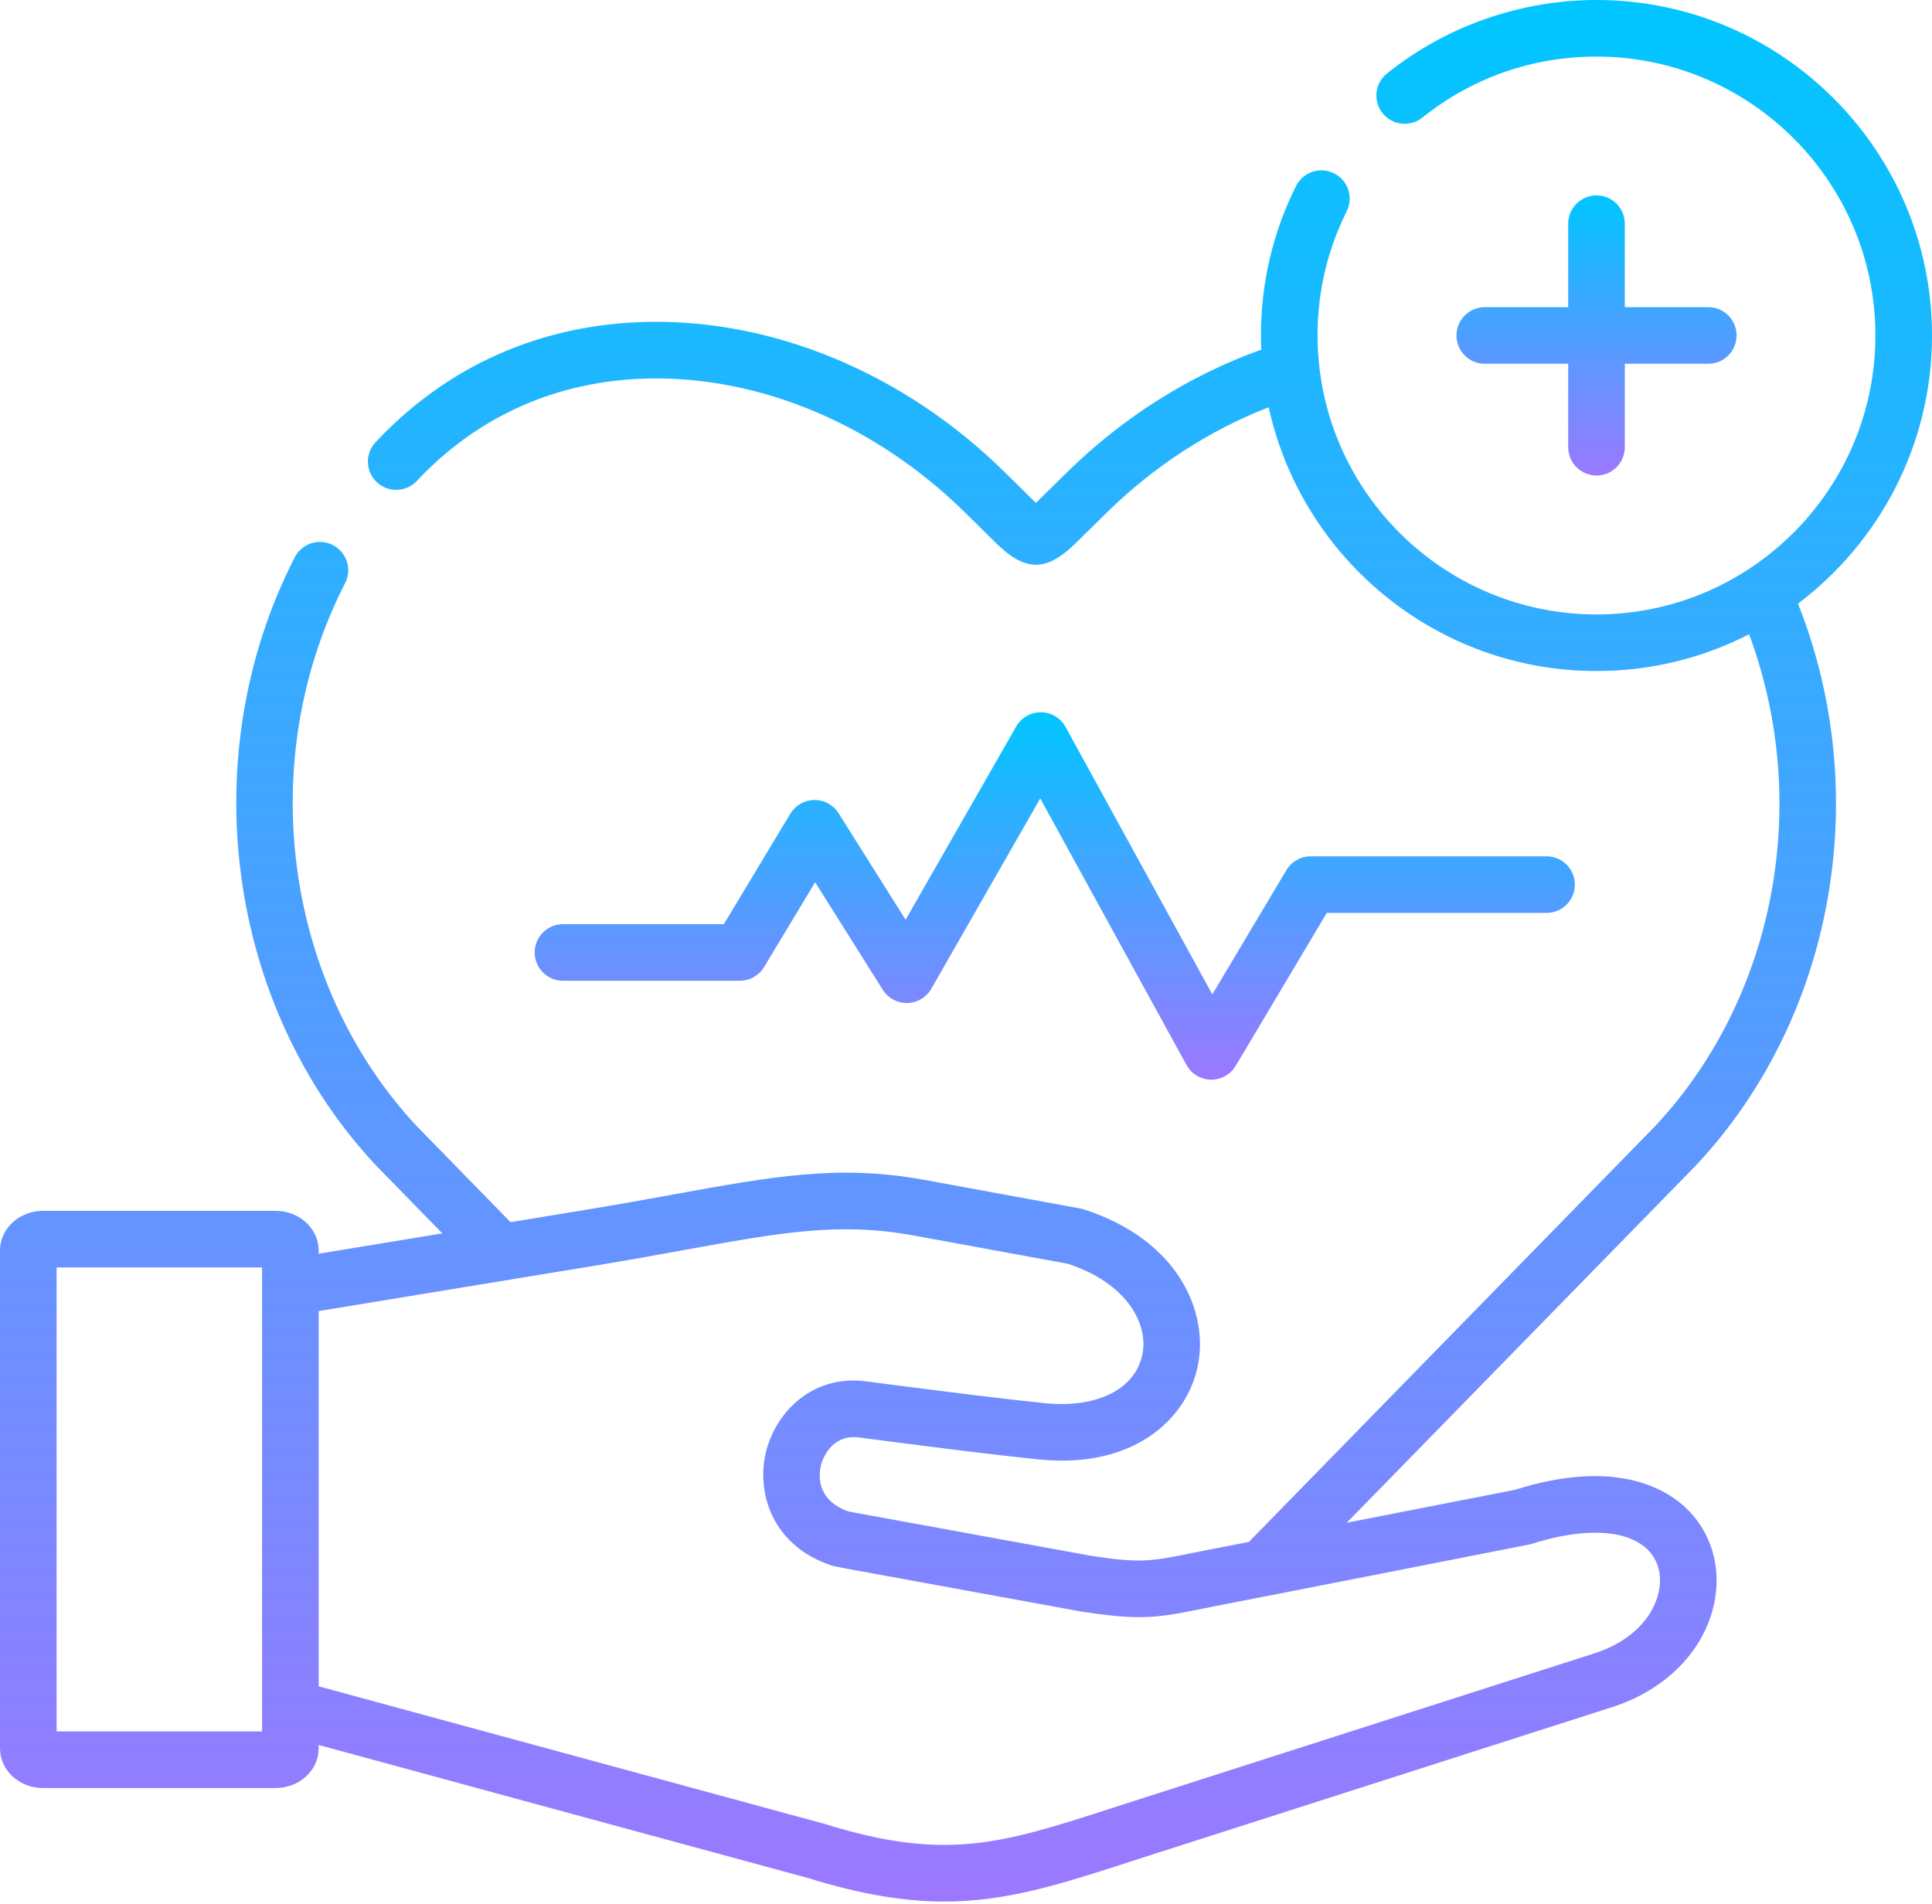 <svg width="70" height="69" viewBox="0 0 70 69" fill="none" xmlns="http://www.w3.org/2000/svg">
<path d="M26.806 35.538C27.165 35.538 27.499 35.35 27.684 35.042L29.534 31.969L31.985 35.865C32.177 36.169 32.512 36.35 32.875 36.344C33.235 36.336 33.564 36.14 33.743 35.828L37.69 28.932L42.99 38.591C43.167 38.914 43.503 39.117 43.871 39.123C43.877 39.123 43.883 39.123 43.889 39.123C44.25 39.123 44.584 38.934 44.77 38.623L48.072 33.08H56.035C56.601 33.08 57.06 32.62 57.06 32.054C57.06 31.488 56.601 31.029 56.035 31.029H47.489C47.128 31.029 46.793 31.219 46.608 31.529L43.925 36.033L38.607 26.342C38.429 26.016 38.089 25.813 37.718 25.81C37.714 25.81 37.711 25.81 37.708 25.81C37.341 25.81 37.001 26.006 36.818 26.326L32.811 33.327L30.383 29.467C30.195 29.169 29.867 28.988 29.515 28.988C29.511 28.988 29.508 28.988 29.505 28.988C29.148 28.991 28.82 29.179 28.636 29.484L26.226 33.488H20.398C19.832 33.488 19.373 33.947 19.373 34.513C19.373 35.079 19.832 35.538 20.398 35.538H26.806Z" fill="url(#paint0_linear_3003_6615)"/>
<path d="M57.845 7.08C57.279 7.08 56.819 7.539 56.819 8.105V11.13H53.795C53.229 11.13 52.77 11.589 52.77 12.156C52.77 12.722 53.229 13.181 53.795 13.181H56.819V16.206C56.819 16.772 57.279 17.231 57.845 17.231C58.411 17.231 58.87 16.772 58.87 16.206V13.181H61.895C62.461 13.181 62.92 12.722 62.92 12.156C62.92 11.589 62.461 11.13 61.895 11.13H58.87V8.105C58.87 7.539 58.411 7.08 57.845 7.08V7.08Z" fill="url(#paint1_linear_3003_6615)"/>
<path d="M61.463 42.212C66.459 36.871 67.891 28.795 65.145 21.872C68.091 19.651 70 16.122 70 12.155C70 5.453 64.547 0 57.845 0C55.092 0 52.396 0.945 50.254 2.661C49.812 3.015 49.74 3.66 50.094 4.102C50.448 4.544 51.094 4.615 51.536 4.261C53.341 2.815 55.523 2.051 57.845 2.051C63.416 2.051 67.949 6.584 67.949 12.155C67.949 17.73 63.416 22.264 57.845 22.264C52.657 22.264 48.372 18.335 47.803 13.297C47.802 13.285 47.8 13.274 47.799 13.262C47.759 12.898 47.737 12.53 47.737 12.155C47.737 10.573 48.093 9.059 48.794 7.657C49.047 7.15 48.842 6.534 48.335 6.281C47.828 6.028 47.213 6.233 46.959 6.74C46.115 8.429 45.686 10.252 45.686 12.155C45.686 12.328 45.691 12.499 45.698 12.669C43.109 13.595 40.692 15.117 38.666 17.109L37.533 18.223C37.528 18.218 37.524 18.213 37.518 18.208L36.404 17.11C32.799 13.556 28.079 11.569 23.454 11.665C19.605 11.744 16.2 13.252 13.606 16.025C13.219 16.439 13.241 17.088 13.655 17.475C14.069 17.861 14.717 17.84 15.104 17.426C17.311 15.066 20.212 13.783 23.496 13.716C27.57 13.632 31.75 15.403 34.964 18.57L36.08 19.67C36.618 20.2 37.078 20.464 37.536 20.464C37.99 20.464 38.442 20.204 38.971 19.685L40.105 18.57C41.808 16.896 43.817 15.593 45.967 14.757C47.162 20.216 52.033 24.315 57.845 24.315C59.835 24.315 61.714 23.834 63.373 22.983C65.645 29.094 64.341 36.125 59.973 40.802L45.252 55.87L44.034 56.108C43.739 56.165 43.478 56.217 43.24 56.265C41.695 56.578 41.326 56.652 39.517 56.373L30.747 54.77C29.552 54.357 29.672 53.405 29.739 53.119C29.844 52.675 30.257 51.957 31.145 52.091C31.153 52.093 31.161 52.094 31.169 52.095C31.564 52.146 31.988 52.201 32.431 52.257C34.092 52.471 35.973 52.713 37.644 52.884C41.062 53.23 42.995 51.436 43.397 49.503C43.806 47.533 42.684 44.913 39.252 43.818C39.211 43.806 39.169 43.795 39.125 43.787L33.477 42.751C30.412 42.189 28.027 42.622 24.418 43.278C23.464 43.452 22.381 43.648 21.175 43.846L18.498 44.286L17.674 43.442L15.097 40.804C10.28 35.64 9.212 27.552 12.504 21.13C12.763 20.627 12.563 20.009 12.06 19.75C11.556 19.492 10.938 19.69 10.679 20.195C6.999 27.375 8.202 36.429 13.606 42.212C13.612 42.217 13.617 42.223 13.621 42.228L16.027 44.692L11.546 45.429V45.312C11.546 44.52 10.848 43.876 9.989 43.876H1.553C0.697 43.876 0 44.52 0 45.312V63.354C0 64.145 0.697 64.79 1.553 64.79H9.989C10.848 64.79 11.546 64.145 11.546 63.354V63.229L20.768 65.739L29.28 68.052C31.223 68.655 32.788 68.903 34.217 68.903C36.478 68.903 38.399 68.283 40.936 67.463C41.162 67.39 41.393 67.315 41.631 67.238L58.405 61.86C60.349 61.236 61.733 59.836 62.105 58.115C62.393 56.781 61.991 55.463 61.029 54.589C60.249 53.882 58.417 52.868 54.886 53.985L48.796 55.176L61.448 42.228C61.454 42.223 61.458 42.217 61.463 42.212V42.212ZM2.051 62.739V45.926H9.495V46.631C9.495 46.633 9.495 46.635 9.495 46.637V61.887C9.495 61.888 9.495 61.889 9.495 61.891V62.739H2.051ZM55.453 55.956C57.345 55.349 58.875 55.404 59.652 56.108C60.07 56.488 60.234 57.062 60.1 57.68C59.884 58.677 59.016 59.51 57.779 59.906L41.003 65.286C40.764 65.362 40.532 65.438 40.305 65.511C36.292 66.808 34.278 67.46 29.87 66.088C29.859 66.084 29.847 66.082 29.835 66.078L11.546 61.104V47.507L21.507 45.87C22.73 45.669 23.822 45.47 24.786 45.295C28.293 44.658 30.41 44.274 33.106 44.769L38.689 45.793C40.865 46.508 41.616 47.996 41.389 49.086C41.128 50.345 39.739 51.036 37.852 50.844C36.209 50.676 34.341 50.435 32.694 50.224C32.253 50.166 31.831 50.111 31.439 50.062C29.478 49.773 28.096 51.144 27.743 52.652C27.668 52.973 27.638 53.315 27.66 53.659C27.735 54.906 28.48 56.2 30.181 56.742C30.223 56.756 30.789 56.861 30.789 56.861L39.163 58.393C39.171 58.394 39.181 58.395 39.19 58.397C40.919 58.666 41.666 58.643 42.726 58.456C43.004 58.406 44.136 58.177 44.427 58.12L46.273 57.76C46.273 57.76 55.415 55.969 55.453 55.956V55.956Z" fill="url(#paint2_linear_3003_6615)"/>
<defs>
<linearGradient id="paint0_linear_3003_6615" x1="38.217" y1="25.81" x2="38.217" y2="39.123" gradientUnits="userSpaceOnUse">
<stop stop-color="#00C6FF"/>
<stop offset="1" stop-color="#9B78FF"/>
</linearGradient>
<linearGradient id="paint1_linear_3003_6615" x1="57.845" y1="7.08" x2="57.845" y2="17.231" gradientUnits="userSpaceOnUse">
<stop stop-color="#00C6FF"/>
<stop offset="1" stop-color="#9B78FF"/>
</linearGradient>
<linearGradient id="paint2_linear_3003_6615" x1="35" y1="0" x2="35" y2="68.903" gradientUnits="userSpaceOnUse">
<stop stop-color="#00C6FF"/>
<stop offset="1" stop-color="#9B78FF"/>
</linearGradient>
</defs>
</svg>
